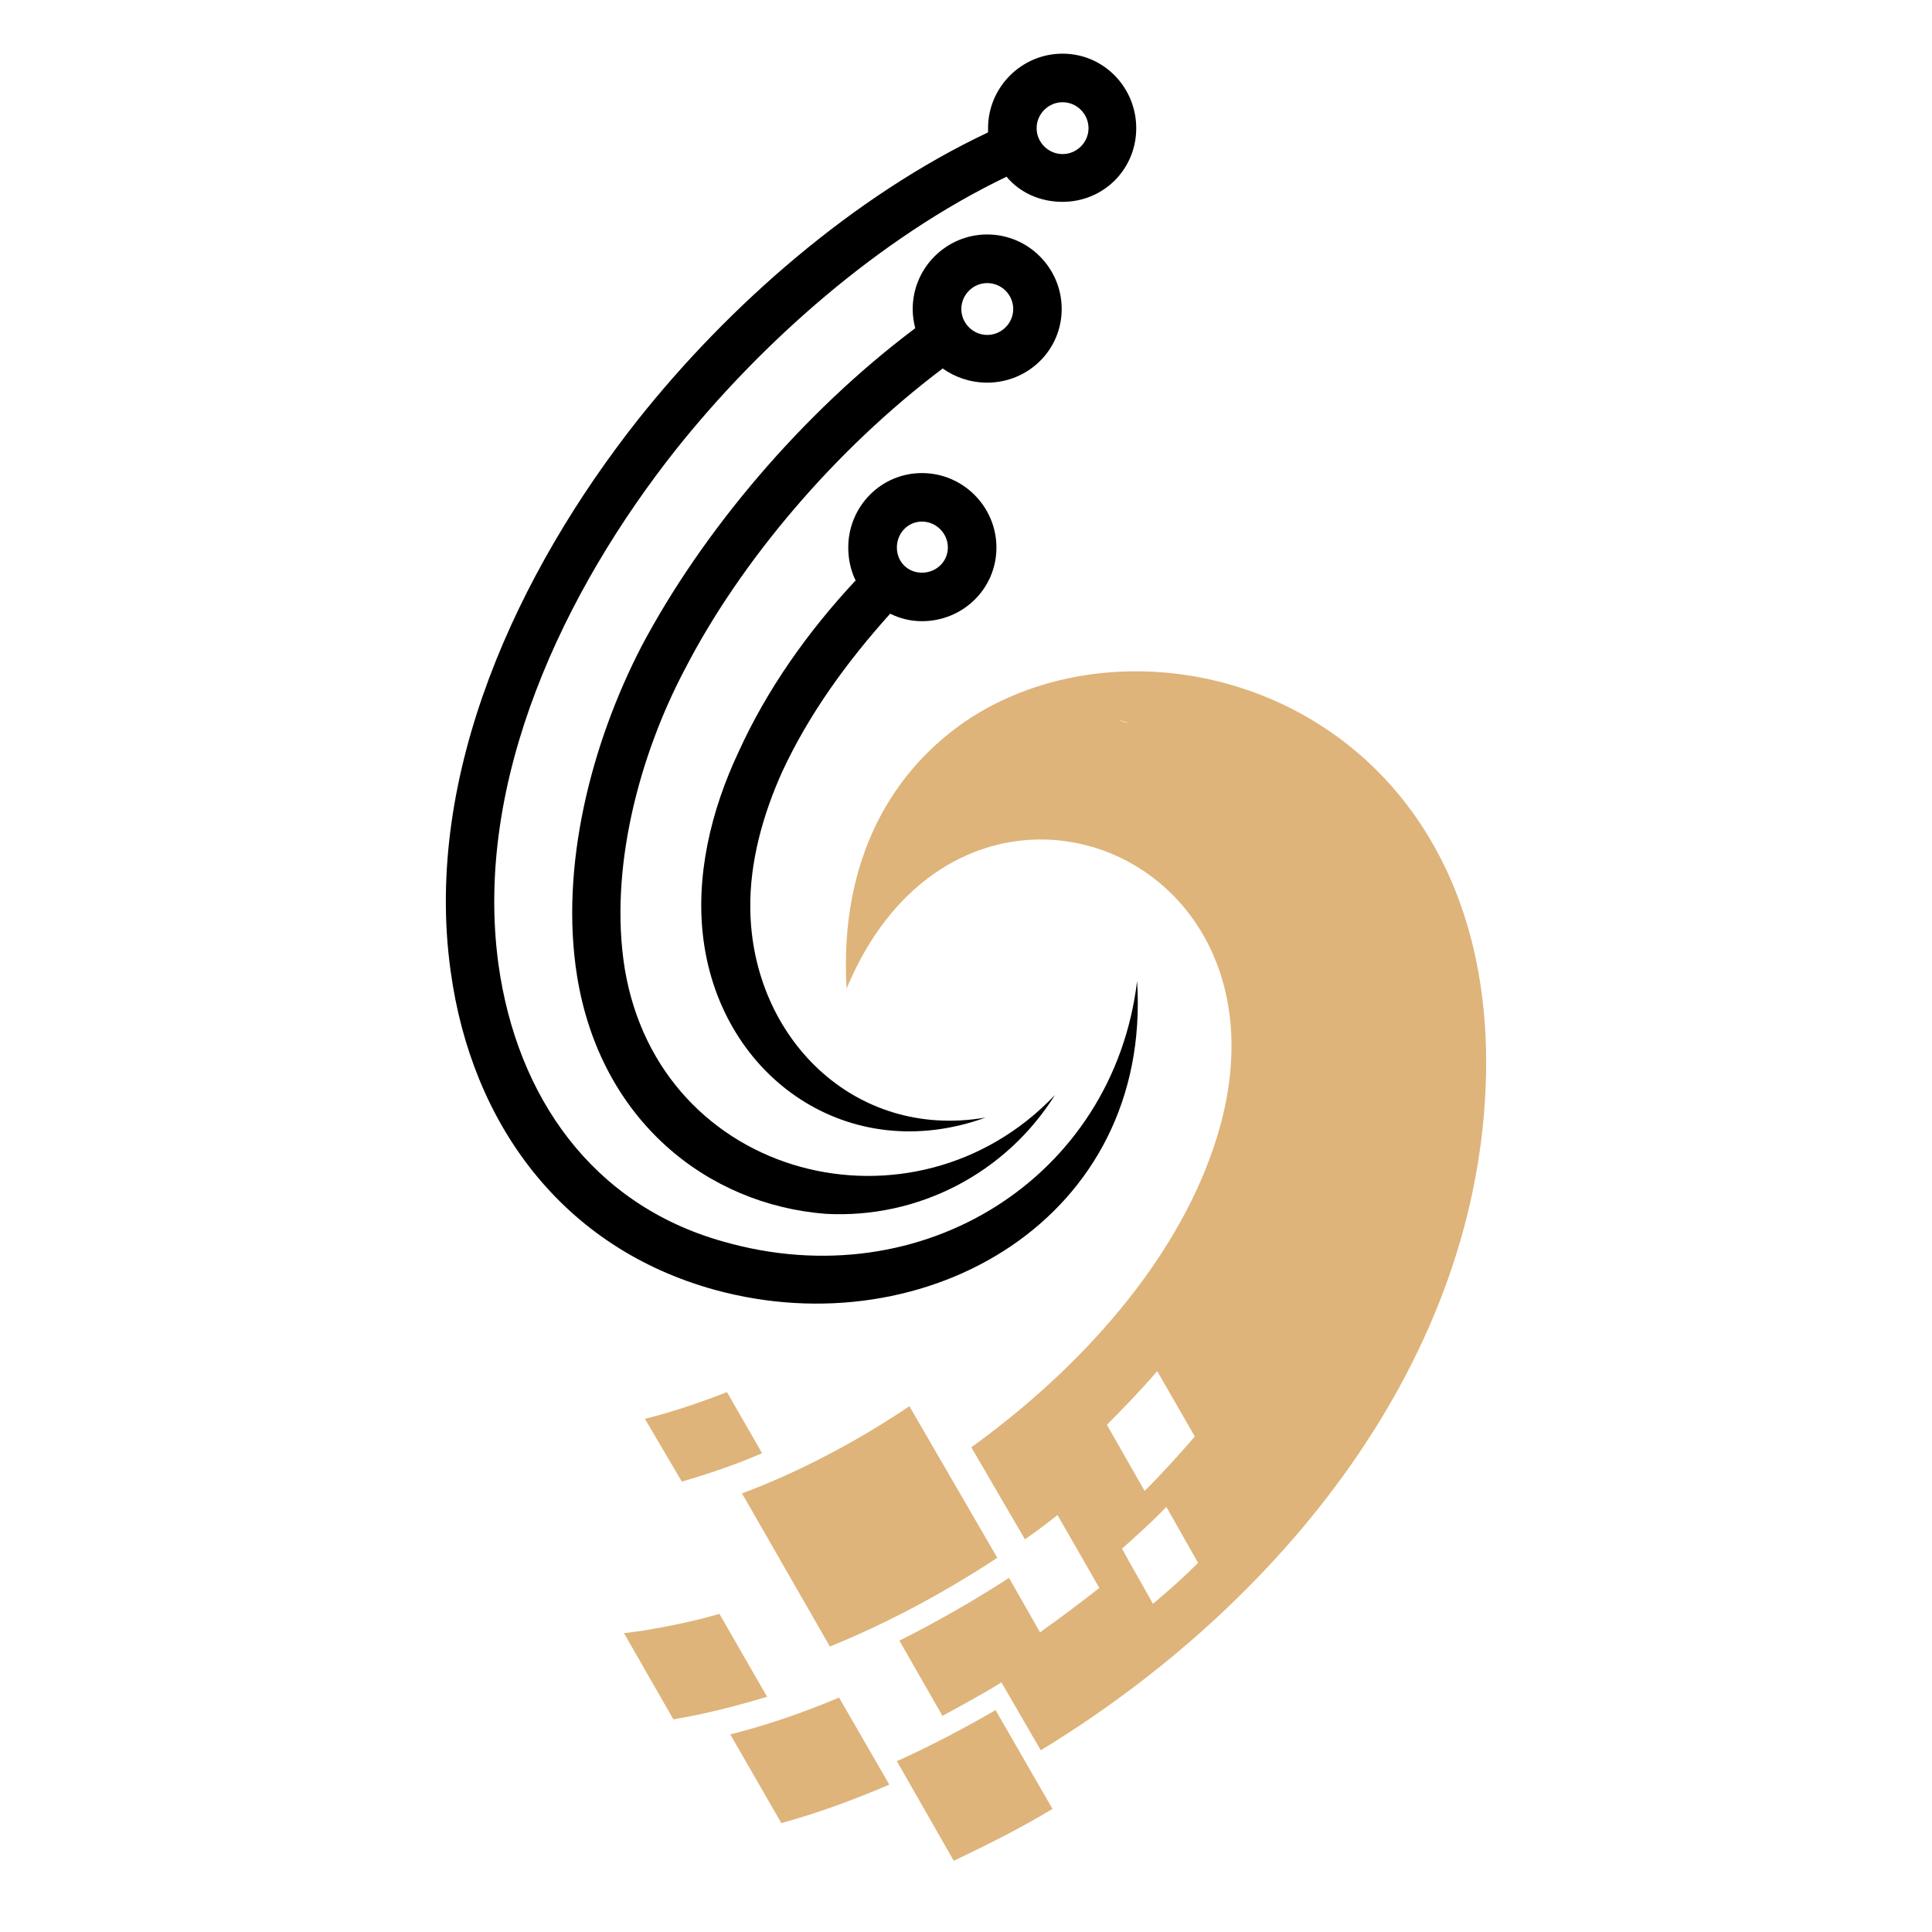 <?xml version="1.0" encoding="utf-8"?>
<!-- Generator: Adobe Illustrator 16.0.0, SVG Export Plug-In . SVG Version: 6.00 Build 0)  -->
<!DOCTYPE svg PUBLIC "-//W3C//DTD SVG 1.1//EN" "http://www.w3.org/Graphics/SVG/1.1/DTD/svg11.dtd">
<svg version="1.1" id="Calque_1" xmlns="http://www.w3.org/2000/svg" xmlns:xlink="http://www.w3.org/1999/xlink" x="0px" y="0px"
	 width="36px" height="36px" viewBox="0 0 36 36" enable-background="new 0 0 36 36" xml:space="preserve">
<g>
	<g>
		<path fill-rule="evenodd" clip-rule="evenodd" fill="#DEB47A" d="M18.583,29.027c-0.546-0.936-1.092-1.888-1.638-2.824
			c-0.998,0.671-2.074,1.234-3.119,1.624c0.546,0.952,1.091,1.902,1.638,2.854C16.539,30.243,17.584,29.684,18.583,29.027z"/>
		<path fill-rule="evenodd" clip-rule="evenodd" fill="#DEB47A" d="M18.099,13.368c-1.466,0.952-2.464,2.636-2.324,5.054
			c2.137-5.147,8.734-2.558,6.832,2.979c-0.718,2.106-2.434,4.07-4.508,5.567l0.999,1.715c0.202-0.139,0.406-0.295,0.607-0.452
			l0.78,1.358c-0.357,0.28-0.733,0.562-1.106,0.827l-0.577-1.015c-0.671,0.436-1.358,0.826-2.043,1.17l0.795,1.388v0.017
			c0.374-0.203,0.749-0.406,1.107-0.627l0.732,1.265c4.461-2.714,8.204-7.283,8.298-12.633
			C27.801,13.213,21.593,11.139,18.099,13.368z M20.845,13.416l0.218,0.062C20.984,13.462,20.907,13.447,20.845,13.416z
			 M21.563,25.549l0.701,1.218c-0.296,0.343-0.608,0.688-0.936,1.014l-0.702-1.232C20.953,26.22,21.266,25.894,21.563,25.549z
			 M21.483,29.885c-0.187-0.342-0.39-0.686-0.576-1.028c0.28-0.25,0.561-0.501,0.826-0.778l0.592,1.043
			C22.061,29.386,21.78,29.637,21.483,29.885z"/>
		<path fill-rule="evenodd" clip-rule="evenodd" fill="#DEB47A" d="M16.712,32.817l1.06,1.856c0.624-0.298,1.248-0.608,1.84-0.967
			l-1.061-1.841C17.959,32.208,17.335,32.537,16.712,32.817z"/>
		<path fill-rule="evenodd" clip-rule="evenodd" fill="#DEB47A" d="M13.608,32.318l0.951,1.653c0.686-0.188,1.356-0.437,2.012-0.717
			l-0.936-1.622C14.964,31.913,14.294,32.146,13.608,32.318z"/>
		<path fill-rule="evenodd" clip-rule="evenodd" fill="#DEB47A" d="M13.405,30.072c-0.483,0.141-0.951,0.234-1.419,0.312
			l-0.359,0.048l0.92,1.605c0.578-0.094,1.17-0.248,1.747-0.42L13.405,30.072z"/>
		<path fill-rule="evenodd" clip-rule="evenodd" fill="#DEB47A" d="M14.2,27.078l-0.654-1.139c-0.515,0.202-1.03,0.375-1.529,0.498
			l0.687,1.17C13.187,27.468,13.701,27.296,14.2,27.078z"/>
	</g>
	<g>
		<path fill-rule="evenodd" clip-rule="evenodd" d="M16.587,11.435c0.187,0.093,0.389,0.14,0.592,0.14
			c0.765,0,1.388-0.607,1.388-1.372c0-0.764-0.624-1.388-1.388-1.388s-1.373,0.624-1.373,1.388c0,0.214,0.046,0.428,0.137,0.613
			c0.001-0.001,0.003-0.003,0.004-0.004v0.015c-0.001-0.002-0.002-0.007-0.004-0.011c-0.888,0.951-1.65,2.026-2.18,3.193
			c-0.515,1.092-0.811,2.324-0.654,3.51c0.342,2.573,2.713,4.226,5.256,3.305c-2.45,0.422-4.352-1.496-4.384-3.882
			c-0.015-0.874,0.235-1.763,0.593-2.559C15.074,13.306,15.775,12.339,16.587,11.435z M17.179,9.719
			c0.265,0,0.483,0.219,0.483,0.483c0,0.265-0.218,0.469-0.483,0.469c-0.266,0-0.467-0.204-0.467-0.469
			C16.712,9.938,16.914,9.719,17.179,9.719z"/>
		<path fill-rule="evenodd" clip-rule="evenodd" d="M21.188,18.281c-0.436,3.634-3.977,5.928-7.721,4.851
			c-2.433-0.686-3.836-2.698-4.179-5.162c-0.469-3.432,1.232-6.972,3.306-9.592c1.591-1.997,3.79-3.947,6.161-5.085
			c0.249,0.297,0.624,0.468,1.044,0.468c0.765,0,1.373-0.608,1.373-1.372C21.172,1.625,20.563,1,19.799,1
			c-0.764,0-1.388,0.625-1.388,1.389c0,0.015,0,0.046,0,0.078c-2.511,1.185-4.835,3.228-6.52,5.349
			c-2.23,2.823-4.008,6.598-3.494,10.279c0.39,2.854,2.09,5.162,4.929,5.941C17.272,25.114,21.468,22.694,21.188,18.281z
			 M19.799,1.905c0.266,0,0.484,0.218,0.484,0.484c0,0.265-0.219,0.482-0.484,0.482c-0.264,0-0.483-0.217-0.483-0.482
			C19.315,2.124,19.535,1.905,19.799,1.905z"/>
		<path fill-rule="evenodd" clip-rule="evenodd" d="M19.783,5.757c0-0.764-0.623-1.388-1.388-1.388
			c-0.764,0-1.388,0.624-1.388,1.388c0,0.125,0.016,0.234,0.047,0.359c-2.121,1.591-3.977,3.806-5.1,5.927
			c-0.936,1.809-1.528,4.102-1.201,6.146c0.436,2.697,2.433,4.258,4.632,4.429c1.716,0.094,3.353-0.748,4.273-2.215
			c-2.621,2.761-7.362,1.591-8.017-2.354c-0.296-1.841,0.265-3.962,1.123-5.584c1.029-1.996,2.791-4.084,4.801-5.598
			c-0.009-0.005-0.02-0.011-0.029-0.018l0.031,0.016c-0.001,0-0.001,0.001-0.002,0.001c0.229,0.162,0.514,0.264,0.829,0.264
			C19.16,7.13,19.783,6.522,19.783,5.757z M18.396,6.241c-0.265,0-0.483-0.218-0.483-0.483s0.218-0.483,0.483-0.483
			c0.266,0,0.484,0.218,0.484,0.483S18.661,6.241,18.396,6.241z"/>
	</g>
</g>
</svg>
